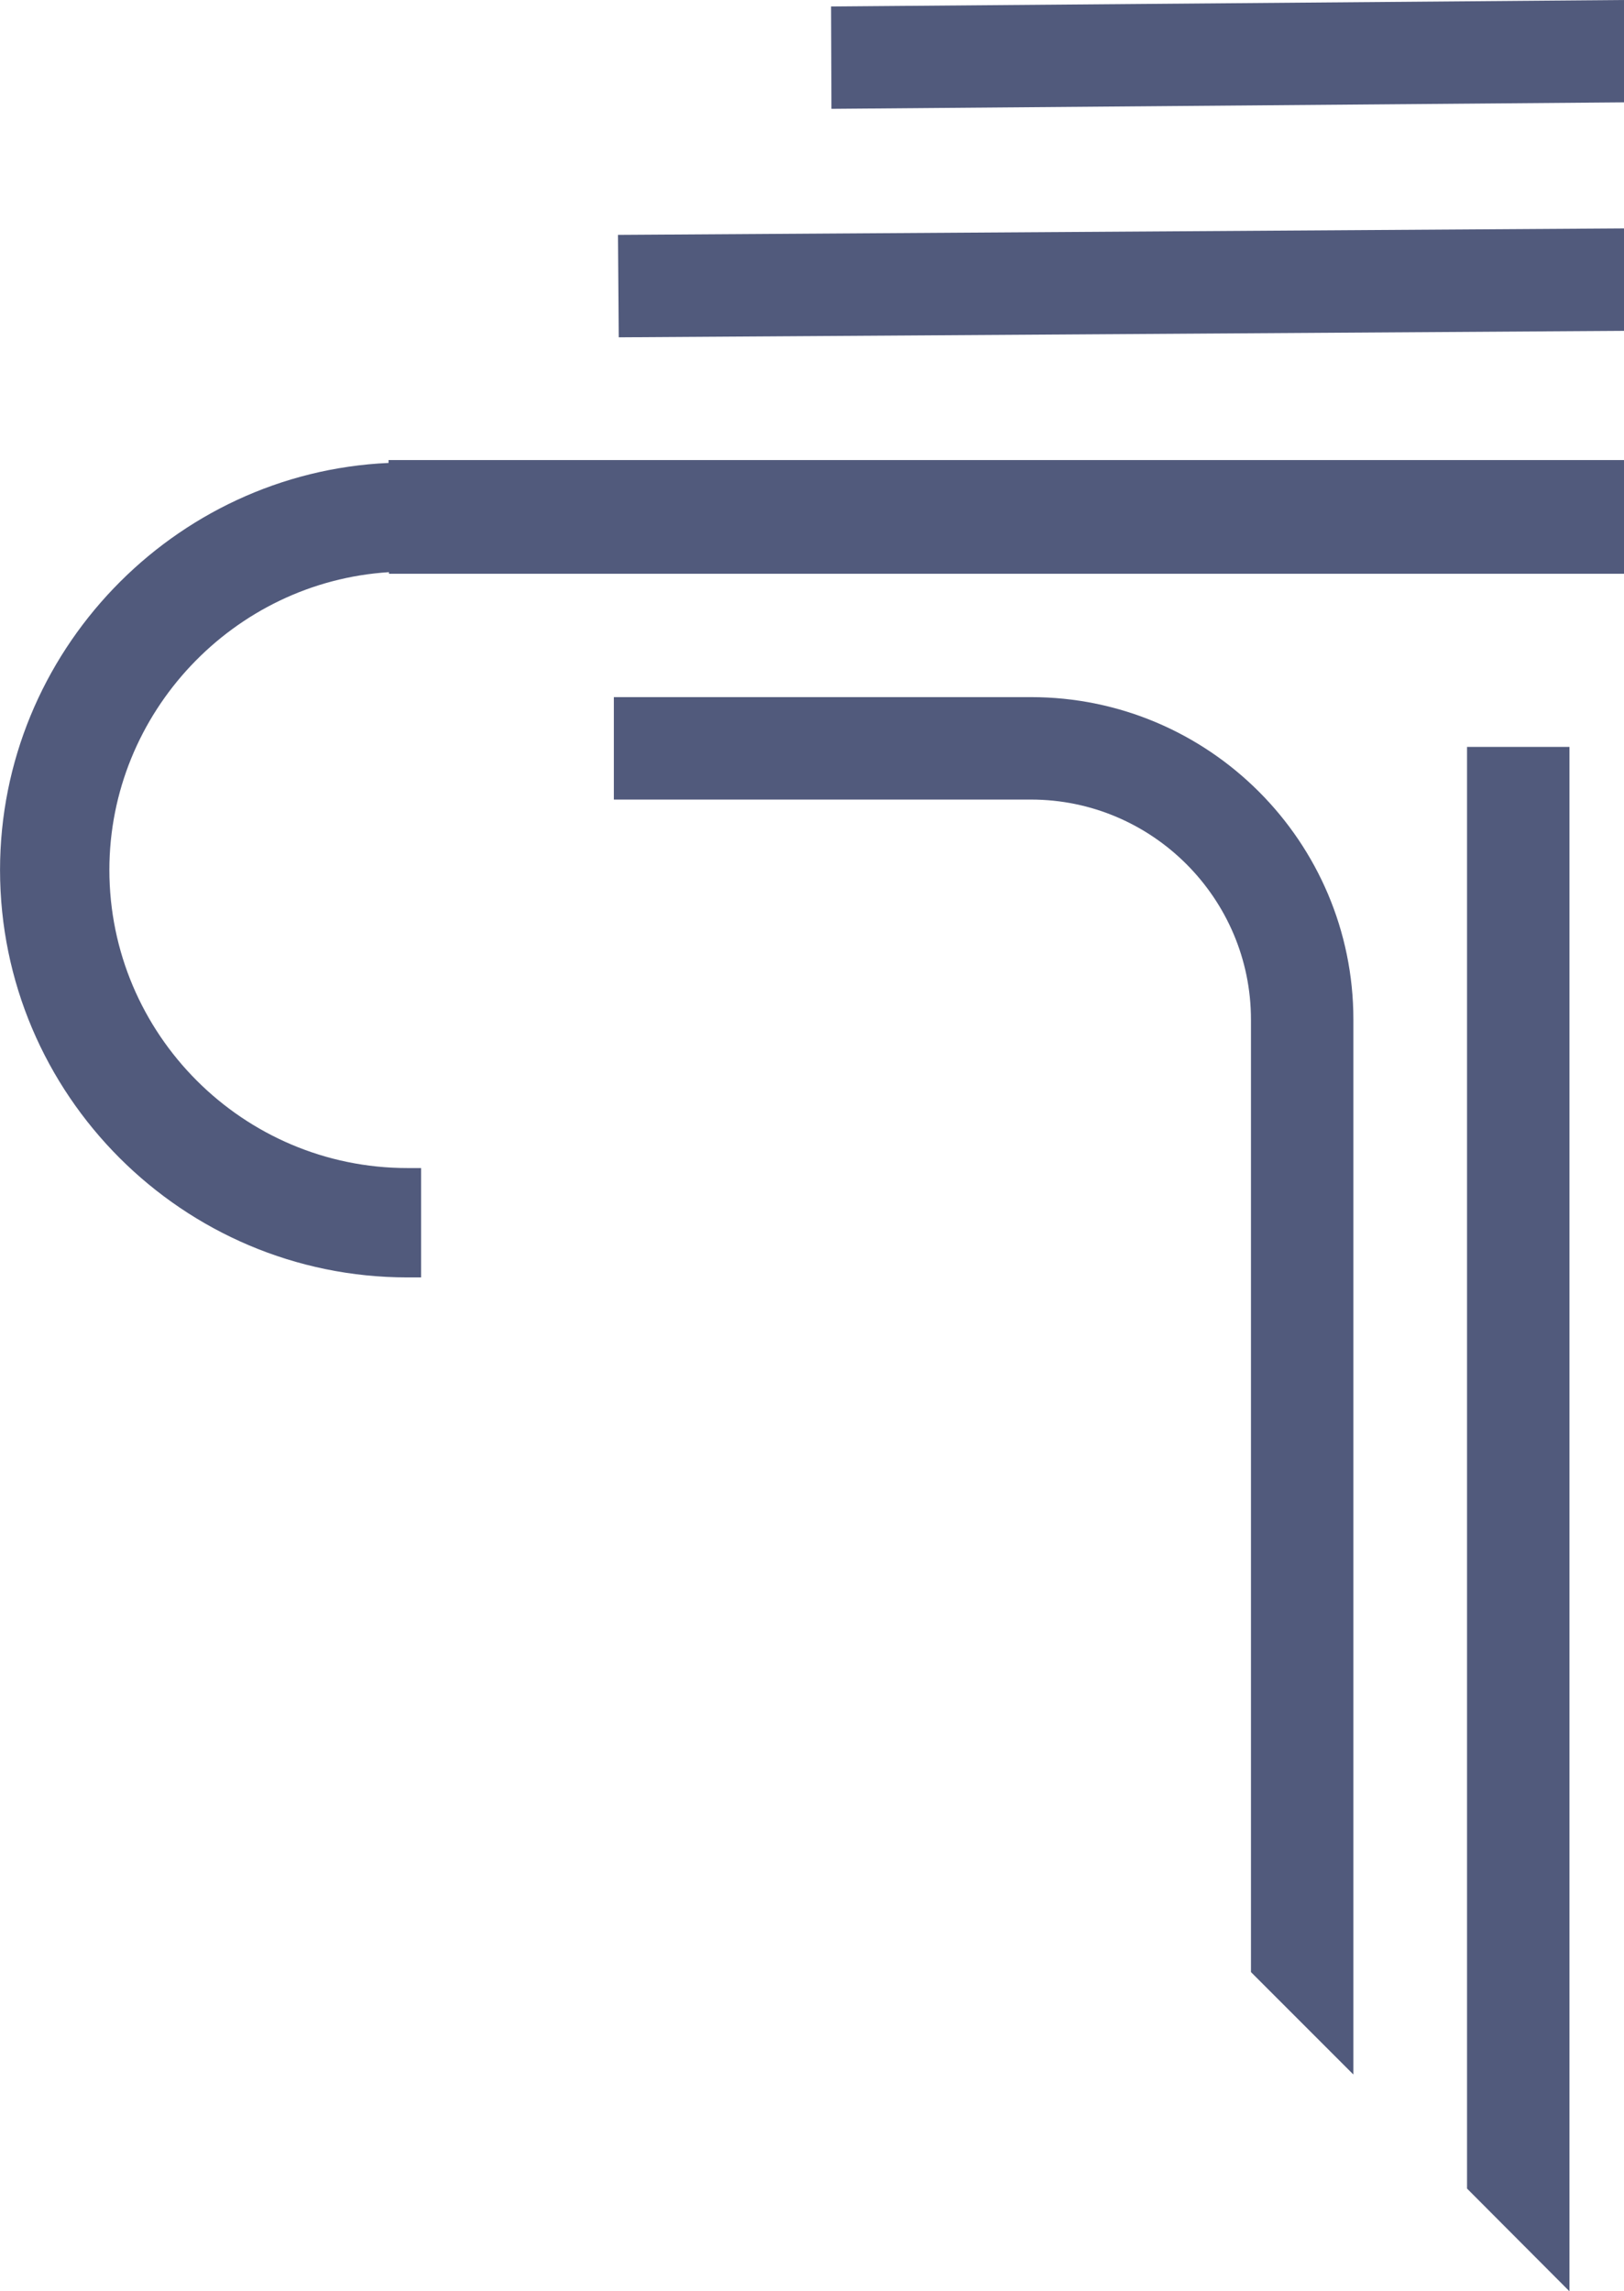 <?xml version="1.0" encoding="UTF-8" standalone="no"?>
<!-- Created with Inkscape (http://www.inkscape.org/) -->

<svg
   width="17.061mm"
   height="24.066mm"
   viewBox="0 0 17.061 24.066"
   version="1.1"
   id="svg932"
   inkscape:version="1.1.2 (0a00cf5339, 2022-02-04)"
   sodipodi:docname="fundamentalnie-sign.svg"
   xmlns:inkscape="http://www.inkscape.org/namespaces/inkscape"
   xmlns:sodipodi="http://sodipodi.sourceforge.net/DTD/sodipodi-0.dtd"
   xmlns="http://www.w3.org/2000/svg"
   xmlns:svg="http://www.w3.org/2000/svg">
  <sodipodi:namedview
     id="namedview934"
     pagecolor="#ffffff"
     bordercolor="#666666"
     borderopacity="1.0"
     inkscape:pageshadow="2"
     inkscape:pageopacity="0.0"
     inkscape:pagecheckerboard="0"
     inkscape:document-units="mm"
     showgrid="false"
     fit-margin-top="0"
     fit-margin-left="0"
     fit-margin-right="0"
     fit-margin-bottom="0"
     inkscape:zoom="0.77771465"
     inkscape:cx="-390.88887"
     inkscape:cy="400.53251"
     inkscape:window-width="2560"
     inkscape:window-height="1376"
     inkscape:window-x="0"
     inkscape:window-y="0"
     inkscape:window-maximized="1"
     inkscape:current-layer="layer1" />
  <defs
     id="defs929">
    <clipPath
       id="9bb6774c8a">
      <path
         d="M 1.293,13 H 50 V 39 H 1.293 Z m 0,0"
         clip-rule="nonzero"
         id="path4" />
    </clipPath>
  </defs>
  <g
     inkscape:label="Warstwa 1"
     inkscape:groupmode="layer"
     id="layer1"
     transform="translate(-208.521,-42.4)">
    <g
       id="g1038">
      <path
         fill="#e7d49e"
         d="M 222.739,53.109 V 64.189 l -1.076,-1.076 V 53.109 c 0,-1.273 -1.038,-2.311 -2.311,-2.311 h -4.382 v -1.076 h 4.382 c 1.869,0 3.387,1.519 3.387,3.387 z m 0,0"
         fill-opacity="1"
         fill-rule="nonzero"
         id="path12"
         style="fill:#515a7c;fill-opacity:1;stroke-width:0.353" />
      <path
         fill="#e7d49e"
         d="M 225.009,50.245 V 66.466 l -1.076,-1.079 V 50.245 Z m 0,0"
         fill-opacity="1"
         fill-rule="nonzero"
         id="path14"
         style="fill:#515a7c;fill-opacity:1;stroke-width:0.353" />
      <path
         fill="#e7d49e"
         d="m 225.582,44.799 v 1.076 l -10.561,0.068 -0.008,-1.076 z m 0,0"
         fill-opacity="1"
         fill-rule="nonzero"
         id="path16"
         style="fill:#515a7c;fill-opacity:1;stroke-width:0.353" />
      <path
         fill="#e7d49e"
         d="m 225.582,42.4 v 1.075 l -8.326,0.068 -0.004,-1.075 z m 0,0"
         fill-opacity="1"
         fill-rule="nonzero"
         id="path18"
         style="fill:#515a7c;fill-opacity:1;stroke-width:0.353" />
      <g
         clip-path="url(#9bb6774c8a)"
         id="g22"
         transform="matrix(0.353,0,0,0.353,208.065,42.392)"
         style="fill:#515a7c;fill-opacity:1">
        <path
           fill="#e7d49e"
           d="m 12.867,17.094 v -0.047 c -4.629,0.289 -8.32,4.184 -8.32,8.859 0,4.891 3.98,8.871 8.871,8.871 h 0.406 v 3.254 h -0.406 c -6.684,0 -12.125,-5.441 -12.125,-12.125 0,-6.469 5.152,-11.824 11.562,-12.109 v -0.086 h 36.789 v 3.383 z m 0,0"
           fill-opacity="1"
           fill-rule="nonzero"
           id="path20"
           style="fill:#515a7c;fill-opacity:1" />
      </g>
    </g>
  </g>
</svg>
